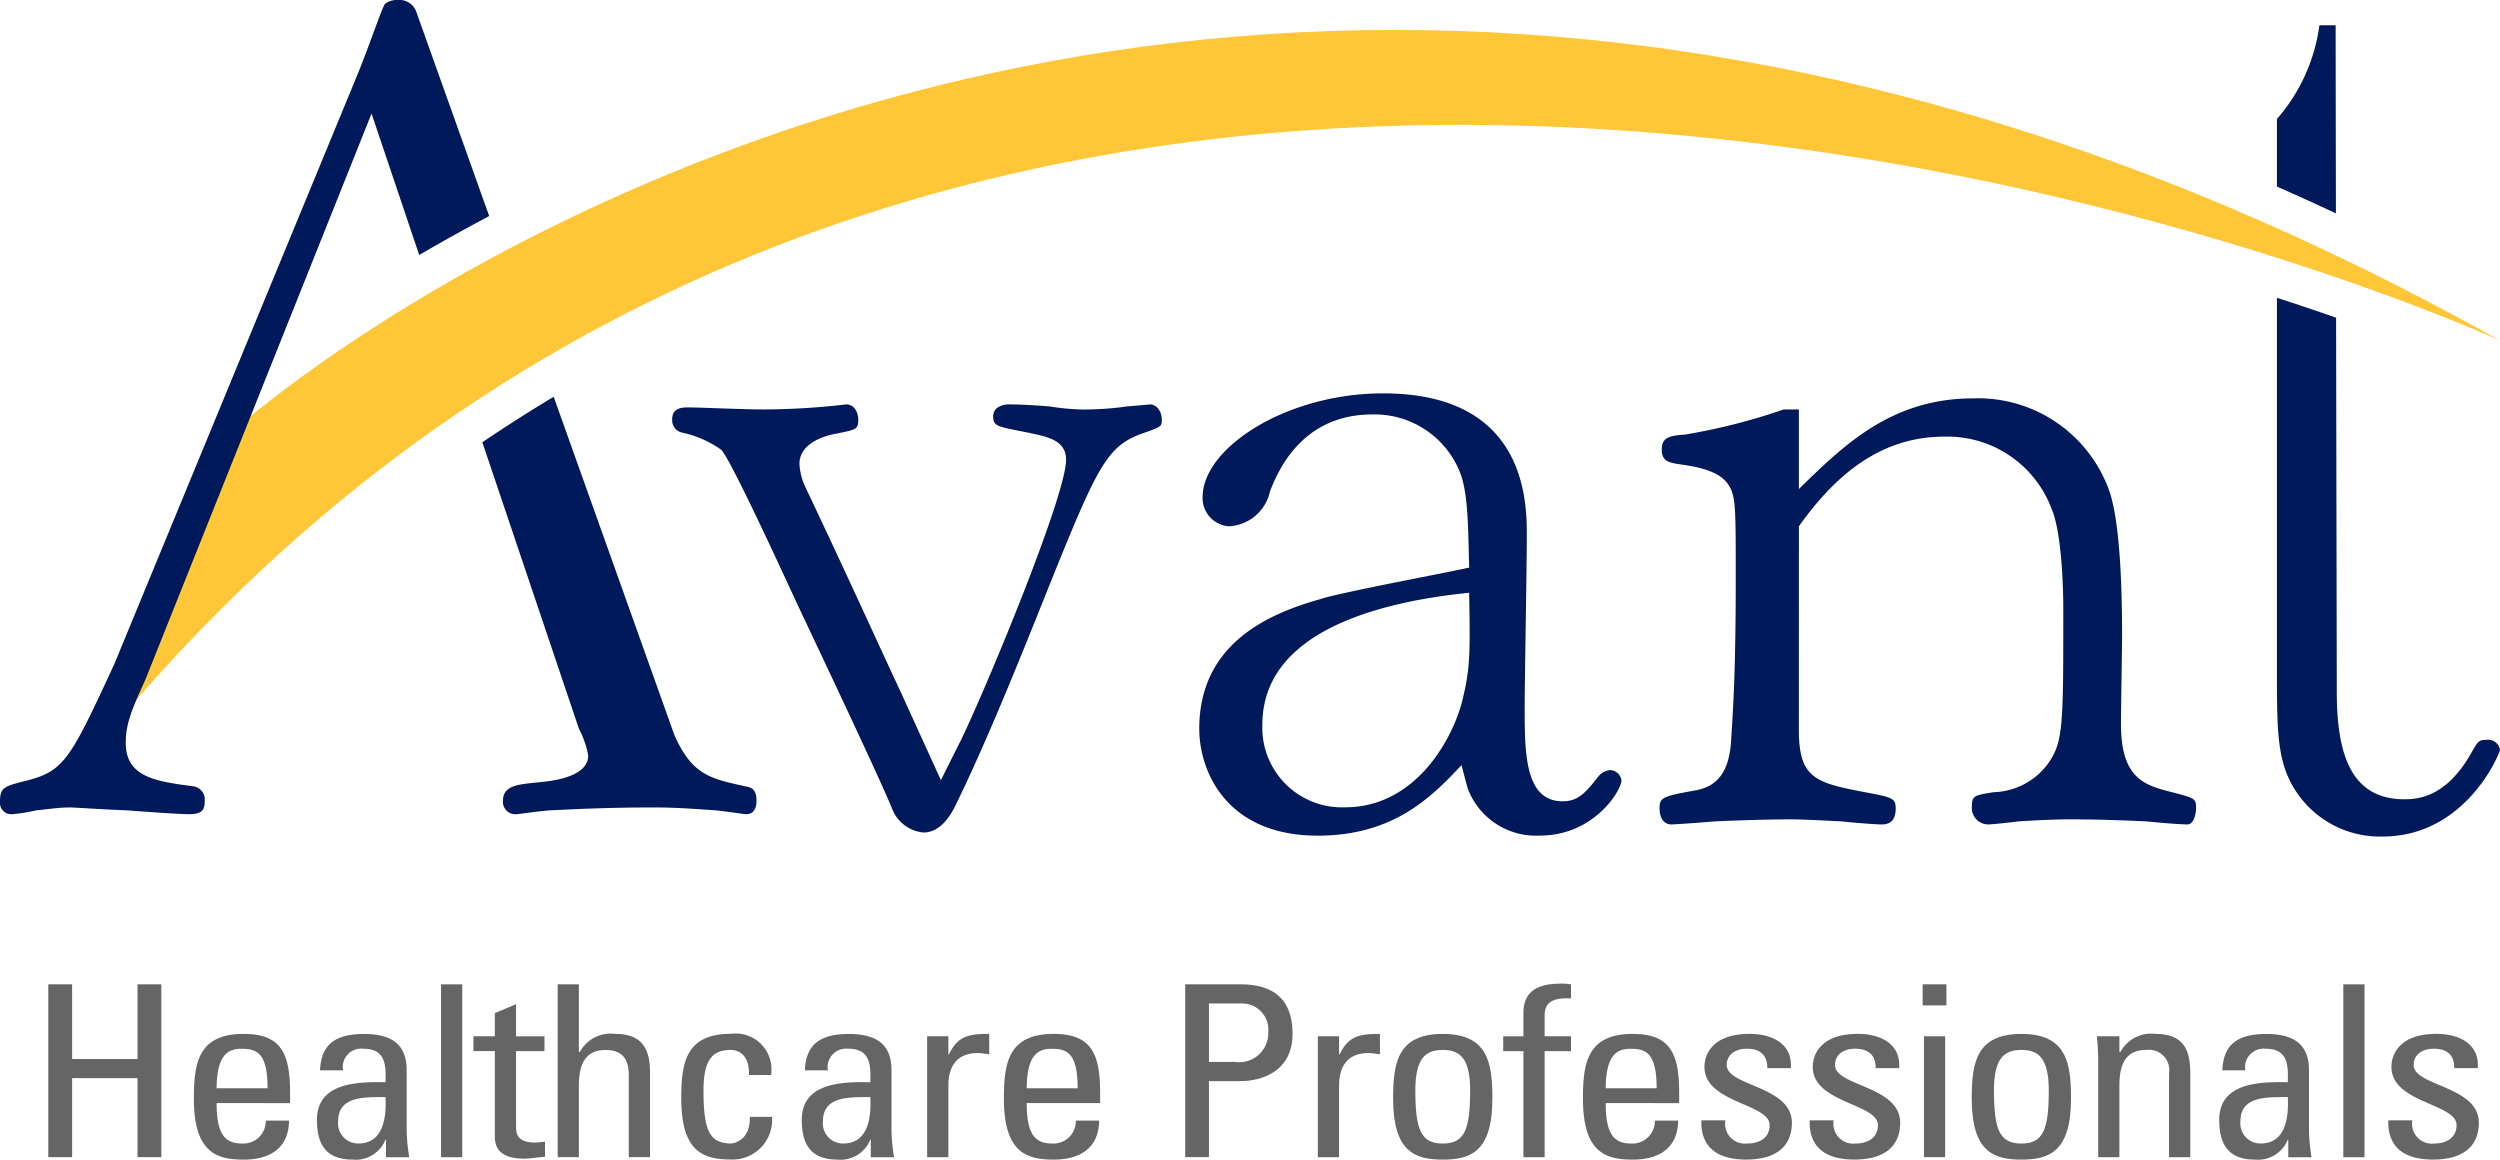 <?xml version="1.0" encoding="UTF-8"?>
<svg xmlns="http://www.w3.org/2000/svg" xmlns:xlink="http://www.w3.org/1999/xlink" id="Group_314" data-name="Group 314" width="162.004" height="75.144" viewBox="0 0 162.004 75.144">
  <defs>
    <clipPath id="clip-path">
      <rect id="Rectangle_109" data-name="Rectangle 109" width="162.004" height="75.144" fill="none"></rect>
    </clipPath>
    <clipPath id="clip-path-2">
      <path id="Path_141" data-name="Path 141" d="M15.6,27.611,8.383,46C33.741,16.451,66.188,8.114,94.726,8.114c36.96,0,67.371,13.979,67.371,13.979C135.4,7.129,111.176,1.961,90.471,1.961c-46.152,0-74.872,25.65-74.872,25.65" transform="translate(-8.383 -1.961)" fill="none"></path>
    </clipPath>
    <linearGradient id="linear-gradient" x1="-0.054" y1="1.662" x2="-0.047" y2="1.662" gradientUnits="objectBoundingBox">
      <stop offset="0" stop-color="#ff9d1f"></stop>
      <stop offset="1" stop-color="#ffc637"></stop>
    </linearGradient>
  </defs>
  <path id="Path_120" data-name="Path 120" d="M8.946,64.5v4.841H4.708V64.5H3.165V75.7H4.708v-5.12H8.946V75.7h1.543V64.5Z" transform="translate(-0.035 -0.714)" fill="#656565"></path>
  <g id="Group_309" data-name="Group 309" transform="translate(0 0)">
    <g id="Group_308" data-name="Group 308" clip-path="url(#clip-path)">
      <path id="Path_121" data-name="Path 121" d="M14.178,72.232c0,2.189.637,2.623,1.71,2.623a1.454,1.454,0,0,0,1.474-1.489H18.87c-.017,1.737-1.172,2.529-2.949,2.529-1.793,0-3.218-.5-3.218-3.957,0-2.3.286-4.189,3.218-4.189,2.413,0,3.017,1.226,3.017,3.817v.667Zm3.3-.962c0-2.28-.687-2.558-1.693-2.558-.871,0-1.591.388-1.608,2.558Z" transform="translate(-0.14 -0.75)" fill="#656565"></path>
      <path id="Path_122" data-name="Path 122" d="M25.243,74.606H25.21a2.083,2.083,0,0,1-2.129,1.288c-1.793,0-2.312-1.071-2.312-2.576,0-2.372,2.513-2.482,4.441-2.436.033-1.038.049-2.171-1.426-2.171a1.194,1.194,0,0,0-1.323,1.4H20.969c.068-1.752,1.073-2.358,2.866-2.358,2.179,0,2.748,1.039,2.748,2.358v3.771a11.588,11.588,0,0,0,.168,1.862H25.243Zm-3.1-1.2a1.3,1.3,0,0,0,1.324,1.444c.838,0,1.876-.481,1.743-3.009-1.308.015-3.068-.095-3.068,1.565" transform="translate(-0.23 -0.75)" fill="#656565"></path>
      <rect id="Rectangle_107" data-name="Rectangle 107" width="1.376" height="11.203" transform="translate(28.58 63.787)" fill="#656565"></rect>
      <path id="Path_123" data-name="Path 123" d="M32.41,67.882V66.377l1.375-.575v2.08h1.842v.962H33.785v4.793c0,.5,0,1.132,1.255,1.132.1,0,.319-.031.62-.062v.979c-.453.031-.9.124-1.357.124-1.307,0-1.893-.5-1.893-1.4v-5.57H31.02v-.962Z" transform="translate(-0.343 -0.728)" fill="#656565"></path>
      <path id="Path_124" data-name="Path 124" d="M41.15,75.7V70.4c0-.961-.335-1.644-1.507-1.644-1.375,0-1.728,1.023-1.728,2.342V75.7H36.543V64.5h1.373v4.377h.068a2.266,2.266,0,0,1,2.294-1.165c1.442,0,2.247.667,2.247,2.436V75.7Z" transform="translate(-0.404 -0.714)" fill="#656565"></path>
      <path id="Path_125" data-name="Path 125" d="M49.031,70.416c.035-1.288-.653-1.628-1.173-1.628-1.056,0-1.776.464-1.776,2.6,0,2.546.353,3.46,1.776,3.46.318,0,1.275-.311,1.223-1.723h1.442a2.565,2.565,0,0,1-2.665,2.762c-1.792,0-3.217-.5-3.217-3.957,0-2.3.286-4.188,3.217-4.188a2.321,2.321,0,0,1,2.6,2.668Z" transform="translate(-0.494 -0.75)" fill="#656565"></path>
      <path id="Path_126" data-name="Path 126" d="M57.011,74.606h-.033a2.082,2.082,0,0,1-2.129,1.288c-1.792,0-2.312-1.071-2.312-2.576,0-2.372,2.513-2.482,4.441-2.436.033-1.038.049-2.171-1.425-2.171a1.2,1.2,0,0,0-1.324,1.4H52.738c.067-1.752,1.072-2.358,2.865-2.358,2.179,0,2.748,1.039,2.748,2.358v3.771a11.589,11.589,0,0,0,.168,1.862H57.011Zm-3.1-1.2a1.3,1.3,0,0,0,1.324,1.444c.838,0,1.876-.481,1.743-3.009-1.308.015-3.068-.095-3.068,1.565" transform="translate(-0.581 -0.75)" fill="#656565"></path>
      <path id="Path_127" data-name="Path 127" d="M62.128,69.083h.035c.569-1.195,1.273-1.335,2.613-1.335v1.319l-.367-.046a2.851,2.851,0,0,0-.369-.031c-1.525,0-1.912,1.07-1.912,2.125v4.623H60.753V67.9h1.375Z" transform="translate(-0.672 -0.75)" fill="#656565"></path>
      <path id="Path_128" data-name="Path 128" d="M67.261,72.232c0,2.189.637,2.623,1.71,2.623a1.455,1.455,0,0,0,1.475-1.489h1.508C71.936,75.1,70.78,75.894,69,75.894c-1.793,0-3.217-.5-3.217-3.957,0-2.3.285-4.189,3.217-4.189,2.413,0,3.017,1.226,3.017,3.817v.667Zm3.3-.962c0-2.28-.686-2.558-1.692-2.558-.872,0-1.592.388-1.609,2.558Z" transform="translate(-0.728 -0.75)" fill="#656565"></path>
      <path id="Path_129" data-name="Path 129" d="M77.662,75.7V64.5h3.587c1.625,0,3.369.56,3.369,3.2,0,2.545-2.146,3.073-3.386,3.073H79.2V75.7ZM79.2,69.528H80.9a1.877,1.877,0,0,0,2.144-1.91,1.7,1.7,0,0,0-1.71-1.876H79.2Z" transform="translate(-0.859 -0.714)" fill="#656565"></path>
      <path id="Path_130" data-name="Path 130" d="M87.729,69.083h.034c.569-1.195,1.272-1.335,2.614-1.335v1.319l-.368-.046a2.836,2.836,0,0,0-.369-.031c-1.526,0-1.911,1.07-1.911,2.125v4.623H86.353V67.9h1.376Z" transform="translate(-0.955 -0.75)" fill="#656565"></path>
      <path id="Path_131" data-name="Path 131" d="M91.285,71.937c0-2.3.284-4.188,3.218-4.188s3.216,1.893,3.216,4.188c0,3.46-1.423,3.957-3.216,3.957s-3.218-.5-3.218-3.957m4.993-.543c0-2.141-.721-2.606-1.775-2.606s-1.777.465-1.777,2.606c0,2.545.352,3.46,1.777,3.46s1.775-.916,1.775-3.46" transform="translate(-1.01 -0.75)" fill="#656565"></path>
      <path id="Path_132" data-name="Path 132" d="M99.809,67.867V66.346c0-1.582,1.206-1.892,2.43-1.892a3.889,3.889,0,0,1,.653.045v.916c-1.458-.093-1.708.482-1.708,1.117v1.334h1.708v.962h-1.708V75.7H99.809V68.829H98.5v-.962Z" transform="translate(-1.089 -0.713)" fill="#656565"></path>
      <path id="Path_133" data-name="Path 133" d="M105.2,72.232c0,2.189.636,2.623,1.709,2.623a1.455,1.455,0,0,0,1.475-1.489h1.508c-.017,1.737-1.172,2.529-2.949,2.529-1.794,0-3.218-.5-3.218-3.957,0-2.3.286-4.189,3.218-4.189,2.412,0,3.017,1.226,3.017,3.817v.667Zm3.3-.962c0-2.28-.686-2.558-1.692-2.558-.872,0-1.591.388-1.609,2.558Z" transform="translate(-1.147 -0.75)" fill="#656565"></path>
      <path id="Path_134" data-name="Path 134" d="M114.4,75.893c-1.828,0-2.967-.746-2.915-2.545h1.558a1.285,1.285,0,0,0,1.408,1.505c.821,0,1.458-.387,1.458-1.195,0-1.4-4.224-1.428-4.224-3.769,0-.823.537-2.142,2.916-2.142,1.509,0,2.8.667,2.681,2.219h-1.524c.016-.823-.454-1.257-1.325-1.257-.736,0-1.305.372-1.305,1.055,0,1.381,4.222,1.349,4.222,3.738,0,1.723-1.273,2.389-2.949,2.389" transform="translate(-1.233 -0.75)" fill="#656565"></path>
      <path id="Path_135" data-name="Path 135" d="M121.494,75.893c-1.826,0-2.965-.746-2.914-2.545h1.558a1.284,1.284,0,0,0,1.407,1.505c.823,0,1.459-.387,1.459-1.195,0-1.4-4.224-1.428-4.224-3.769,0-.823.538-2.142,2.916-2.142,1.507,0,2.8.667,2.682,2.219h-1.526c.018-.823-.453-1.257-1.324-1.257-.737,0-1.306.372-1.306,1.055,0,1.381,4.222,1.349,4.222,3.738,0,1.723-1.272,2.389-2.949,2.389" transform="translate(-1.311 -0.75)" fill="#656565"></path>
      <path id="Path_136" data-name="Path 136" d="M125.983,64.5h1.541v1.366h-1.541Zm1.458,11.2h-1.374V67.867h1.374Z" transform="translate(-1.393 -0.714)" fill="#656565"></path>
      <path id="Path_137" data-name="Path 137" d="M129.2,71.937c0-2.3.285-4.188,3.218-4.188s3.216,1.893,3.216,4.188c0,3.46-1.423,3.957-3.216,3.957s-3.218-.5-3.218-3.957m4.993-.543c0-2.141-.721-2.606-1.775-2.606s-1.778.465-1.778,2.606c0,2.545.353,3.46,1.778,3.46s1.775-.916,1.775-3.46" transform="translate(-1.429 -0.75)" fill="#656565"></path>
      <path id="Path_138" data-name="Path 138" d="M142.079,75.739V70.307a1.324,1.324,0,0,0-1.491-1.519c-1.508,0-1.727,1.241-1.727,2.311v4.639h-1.374V69.532c0-.542-.034-1.086-.084-1.629h1.458v1.01h.068a2.268,2.268,0,0,1,2.263-1.165c1.809,0,2.262,1.008,2.262,2.559v5.431Z" transform="translate(-1.52 -0.75)" fill="#656565"></path>
      <path id="Path_139" data-name="Path 139" d="M149.892,74.606h-.033a2.083,2.083,0,0,1-2.129,1.288c-1.793,0-2.312-1.071-2.312-2.576,0-2.372,2.514-2.482,4.441-2.436.033-1.038.049-2.171-1.426-2.171a1.2,1.2,0,0,0-1.323,1.4h-1.491c.066-1.752,1.072-2.358,2.865-2.358,2.18,0,2.749,1.039,2.749,2.358v3.771a11.586,11.586,0,0,0,.167,1.862h-1.508Zm-3.1-1.2a1.3,1.3,0,0,0,1.325,1.444c.838,0,1.876-.481,1.743-3.009-1.308.015-3.068-.095-3.068,1.565" transform="translate(-1.608 -0.75)" fill="#656565"></path>
      <rect id="Rectangle_108" data-name="Rectangle 108" width="1.374" height="11.203" transform="translate(151.851 63.787)" fill="#656565"></rect>
      <path id="Path_140" data-name="Path 140" d="M159.412,75.893c-1.826,0-2.966-.746-2.914-2.545h1.558a1.284,1.284,0,0,0,1.407,1.505c.823,0,1.458-.387,1.458-1.195,0-1.4-4.222-1.428-4.222-3.769,0-.823.537-2.142,2.915-2.142,1.507,0,2.8.667,2.681,2.219H160.77c.018-.823-.452-1.257-1.323-1.257-.738,0-1.307.372-1.307,1.055,0,1.381,4.223,1.349,4.223,3.738,0,1.723-1.274,2.389-2.95,2.389" transform="translate(-1.731 -0.75)" fill="#656565"></path>
    </g>
  </g>
  <g id="Group_311" data-name="Group 311" transform="translate(8.29 1.939)">
    <g id="Group_310" data-name="Group 310" clip-path="url(#clip-path-2)">
      <rect id="Rectangle_110" data-name="Rectangle 110" width="153.714" height="44.037" transform="translate(0 0)" fill="url(#linear-gradient)"></rect>
    </g>
  </g>
  <g id="Group_313" data-name="Group 313" transform="translate(0 0)">
    <g id="Group_312" data-name="Group 312" clip-path="url(#clip-path)">
      <path id="Path_142" data-name="Path 142" d="M62.8,48.169c1.551-3.2,6.77-15.731,6.77-18.08,0-1.307-1.27-1.5-2.468-1.763-1.973-.393-2.256-.393-2.256-1.045s.7-.782.988-.782c.916,0,1.833.065,2.678.131a15.243,15.243,0,0,0,2.115.2,20.06,20.06,0,0,0,2.893-.2C74.369,26.563,75,26.5,75,26.5c.494,0,.775.522.775.979s-.068.456-.916.783c-2.61.849-3.1,1.829-6.487,10.248-1.9,4.766-4.09,10.182-6.063,14.166-.283.522-.917,1.565-1.975,1.565a2.411,2.411,0,0,1-2.045-1.565c-1.057-2.546-5.571-12.011-6.417-13.839s-4.089-8.879-4.653-9.4a6.789,6.789,0,0,0-2.538-1.111.818.818,0,0,1-.636-.849c0-.522.282-.784.986-.784.777,0,3.6.133,4.938.133a47.15,47.15,0,0,0,5.356-.327c.567,0,.779.587.779.979,0,.653-.143.653-1.411.913-1.129.2-2.4.783-2.4,1.96a3.882,3.882,0,0,0,.352,1.436c3.034,6.4,5.148,11.1,6.136,13.185l2.678,5.875Z" transform="translate(-0.487 -0.293)" fill="#00195a"></path>
      <path id="Path_143" data-name="Path 143" d="M86.483,39.088c1.48-.457,8.18-1.7,9.59-2.023C96,34.258,96,32.1,95.438,30.8A5.948,5.948,0,0,0,89.8,27.142c-4.725,0-6.2,3.918-6.628,4.961a2.874,2.874,0,0,1-2.682,2.287A1.83,1.83,0,0,1,78.8,32.5c0-3.2,5.429-6.724,11.7-6.724,9.31,0,9.31,7.048,9.31,9.269,0,1.7-.139,9.463-.139,11.032,0,3,0,6.133,2.466,6.133,1.058,0,1.551-.652,2.326-1.631a1.111,1.111,0,0,1,.775-.392.788.788,0,0,1,.707.654c0,.652-1.763,3.591-5.288,3.591a4.721,4.721,0,0,1-4.657-3c-.069-.195-.352-1.3-.421-1.566-1.9,2.023-4.373,4.571-9.31,4.571-5.992,0-7.686-4.245-7.686-6.92,0-5.287,4.09-7.377,7.9-8.421M88.033,52.6c4.442,0,6.841-4.178,7.547-6.725.564-2.218.564-3.132.492-7.179-5.781.586-13.4,2.48-13.4,8.551A5.161,5.161,0,0,0,88.033,52.6" transform="translate(-0.869 -0.285)" fill="#00195a"></path>
      <path id="Path_144" data-name="Path 144" d="M117.77,47.514c0,3.067.917,3.459,3.948,4.046,2.046.393,2.329.393,2.329,1.111,0,.782-.355,1.044-.919,1.044-.211,0-1.341-.065-2.609-.2-1.269-.065-2.608-.131-3.244-.131-1.479,0-3.384.065-4.935.131-1.553.132-2.75.2-2.82.2-.566,0-.776-.522-.776-1.044,0-.718.211-.784,2.4-1.177,1.623-.324,2.186-1.565,2.256-3.525.142-2.089.282-4.764.282-10.117,0-4.439,0-5.223-.352-5.94-.281-.523-.775-1.176-3.031-1.5-.917-.131-1.409-.195-1.409-.978,0-.719.35-.916,1.478-.979a39.351,39.351,0,0,0,6.418-1.632h.987v5.155c2.82-2.741,5.922-5.873,11.282-5.873a9.023,9.023,0,0,1,8.814,5.941c.775,2.153.848,6.982.848,9.464,0,.848-.072,4.764-.072,5.678,0,3.526,1.482,3.982,3.315,4.438,1.48.393,1.551.393,1.551,1.045,0,.325-.14,1.044-.564,1.044-.282,0-1.34-.065-2.679-.2-1.412-.065-3.1-.131-4.937-.131-.987,0-2.256.065-3.315.131-1.057.132-1.833.2-1.974.2a1.072,1.072,0,0,1-1.058-1.176c0-.718.213-.718,1.41-.914a4.541,4.541,0,0,0,3.6-1.957c.914-1.371.914-2.481.914-9.923,0-1.7-.138-5.091-.775-6.527a7.207,7.207,0,0,0-6.91-4.635c-3.595,0-6.627,1.828-9.447,5.811Z" transform="translate(-1.203 -0.289)" fill="#00195a"></path>
      <path id="Path_145" data-name="Path 145" d="M153.021,13.848c-.01-5.817-.017-10.59-.017-12.19h-1.055a11.512,11.512,0,0,1-2.75,6.069V12.11q1.912.84,3.822,1.738" transform="translate(-1.65 -0.019)" fill="#00195a"></path>
      <path id="Path_146" data-name="Path 146" d="M162.807,48.159c-.562,0-.562.065-1.126,1.044-1.553,2.61-3.245,2.807-4.232,2.807-3.6,0-4.371-3.2-4.371-6.984,0,0-.024-12.562-.045-24.222q-1.777-.622-3.834-1.29V43.653c0,3.265,0,5.224.7,6.854a6.509,6.509,0,0,0,6.136,3.918c5.429,0,7.616-5.419,7.616-5.614a.766.766,0,0,0-.848-.653" transform="translate(-1.65 -0.216)" fill="#00195a"></path>
      <path id="Path_147" data-name="Path 147" d="M48.636,51.241c-2.289-.5-3.435-.75-4.58-3.306L36.229,26q-2.35,1.409-4.623,2.947L37.861,47.5a6.078,6.078,0,0,1,.605,1.746c0,1.5-2.694,1.683-3.3,1.745-1.213.126-2.223.187-2.223,1.185a.8.8,0,0,0,.876.872c.2,0,.808-.125,2.154-.249,1.414-.061,3.57-.187,6.8-.187,1.549,0,2.962.126,3.973.187,1.078.125,1.819.249,1.953.249.607,0,.674-.561.674-.872,0-.749-.338-.873-.742-.935" transform="translate(-0.35 -0.288)" fill="#00195a"></path>
      <path id="Path_148" data-name="Path 148" d="M12.526,50.953c-2.357-.313-4.377-.563-4.377-2.807,0-.149.006-.3.017-.438h0c.011-.143.028-.283.051-.425l0,0c.025-.14.053-.283.09-.43h0c.038-.147.081-.3.134-.456.1-.316.236-.66.4-1.055.16-.38.353-.807.58-1.3L24.077,7.359l3.088,9.165Q29.278,15.29,31.7,14L26.971.749A1.159,1.159,0,0,0,25.759,0a1.247,1.247,0,0,0-.809.25c-.2.25-.971,2.583-1.766,4.537L7.407,43.034c-2.827,6.111-3.232,6.922-5.656,7.545C.27,50.953,0,51.014,0,51.951a.732.732,0,0,0,.807.809,11.426,11.426,0,0,0,1.55-.249c.673-.061,1.415-.187,2.155-.187.4,0,2.02.126,3.706.187,1.683.125,3.434.249,4.039.249.876,0,1.011-.311,1.011-.872a.863.863,0,0,0-.741-.935" transform="translate(0 0)" fill="#00195a"></path>
    </g>
  </g>
</svg>
